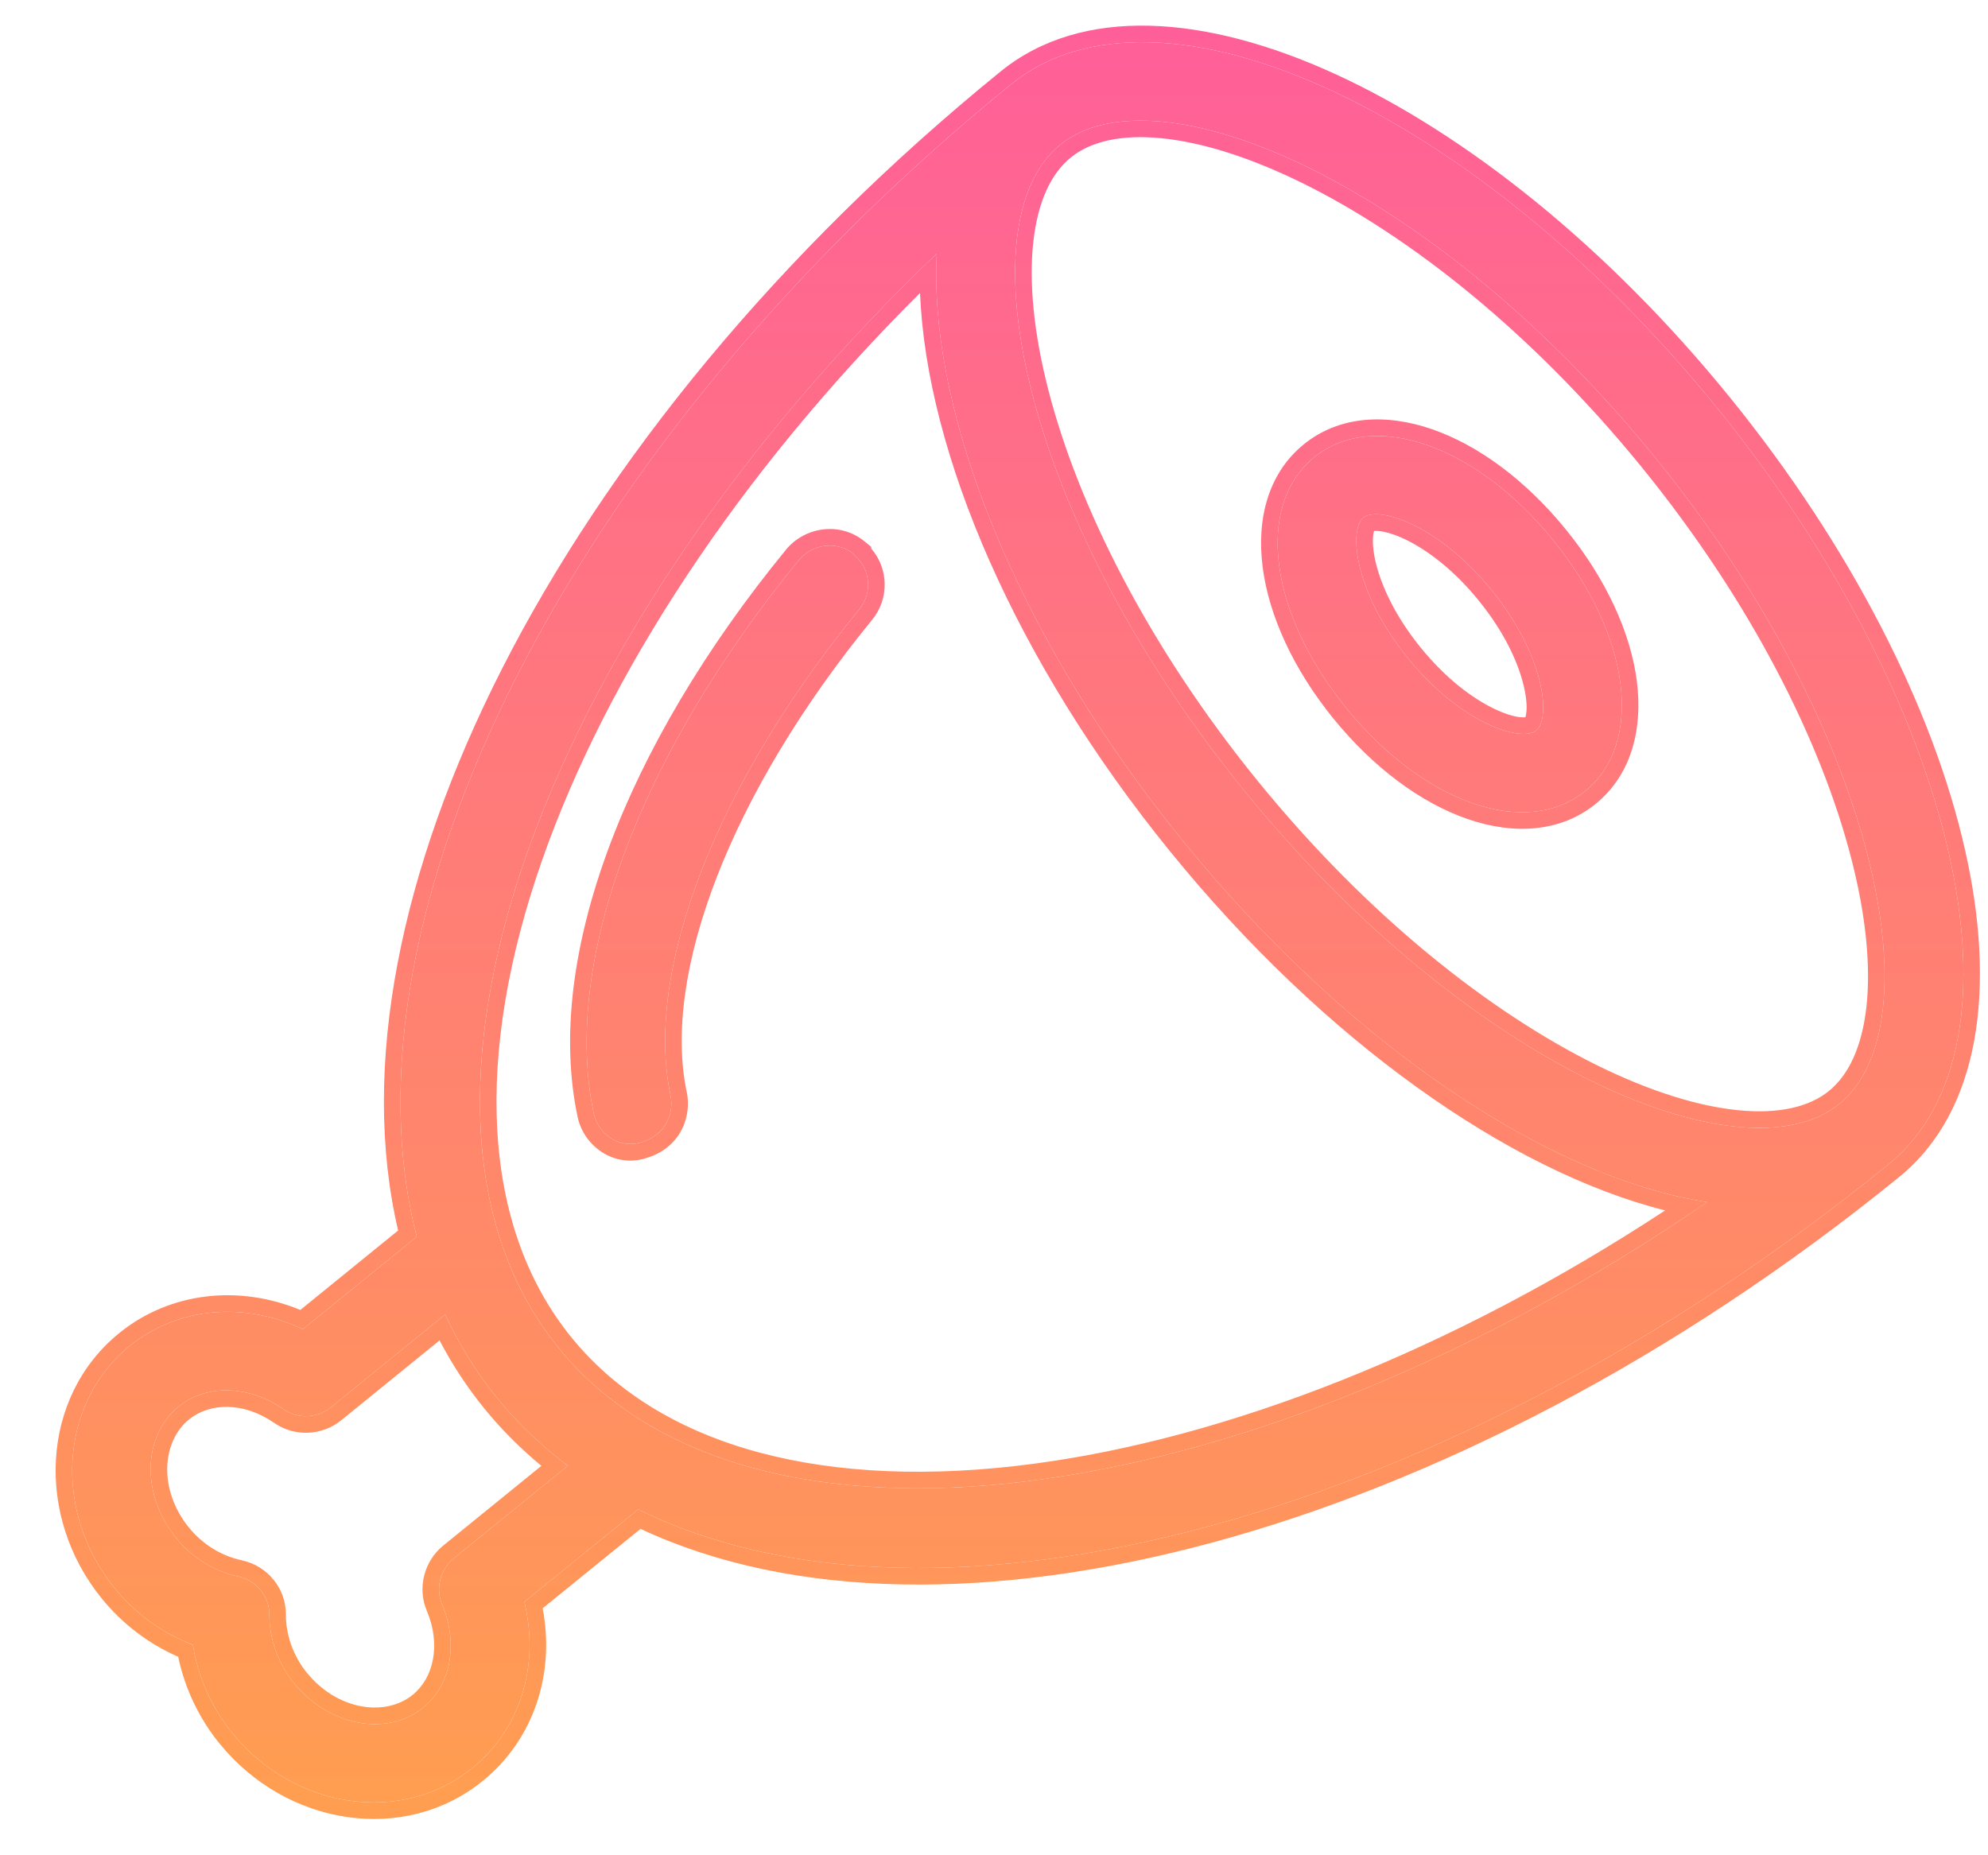 <svg width="30" height="28" viewBox="0 0 30 28" fill="none" xmlns="http://www.w3.org/2000/svg">
<path d="M12.885 8.371C13.136 8.576 13.174 8.946 12.964 9.2C10.81 11.835 9.717 14.647 10.12 16.538C10.166 16.766 10.083 17.128 9.66 17.244C9.342 17.336 9.025 17.117 8.959 16.799C8.481 14.53 9.634 11.413 12.052 8.457C12.262 8.203 12.634 8.158 12.886 8.363L12.885 8.371ZM25.905 6.148C29.562 10.651 30.724 15.765 28.499 17.572C21.81 23.005 14.088 24.983 9.631 22.78L7.912 24.176C8.147 25.129 7.857 26.092 7.127 26.684C6.068 27.544 4.445 27.311 3.507 26.157C3.192 25.769 2.987 25.307 2.911 24.824C2.453 24.65 2.044 24.355 1.729 23.967C0.795 22.817 0.896 21.175 1.955 20.315C2.684 19.723 3.689 19.641 4.57 20.061L6.289 18.665C5.05 13.856 8.57 6.704 15.259 1.271C17.485 -0.536 22.251 1.65 25.905 6.148ZM8.574 22.125C8.177 21.826 7.819 21.489 7.5 21.096C7.181 20.704 6.925 20.284 6.718 19.839L4.994 21.239C4.785 21.408 4.493 21.419 4.278 21.268C3.749 20.902 3.114 20.888 2.696 21.228C2.148 21.673 2.131 22.564 2.658 23.212C2.902 23.513 3.238 23.718 3.601 23.794C3.872 23.854 4.065 24.091 4.064 24.364C4.064 24.735 4.195 25.105 4.436 25.402C4.962 26.05 5.838 26.217 6.386 25.772C6.804 25.432 6.921 24.807 6.672 24.215C6.568 23.974 6.643 23.686 6.847 23.52L8.57 22.12L8.574 22.125ZM25.763 18.143C23.391 17.776 20.358 15.779 17.85 12.69C15.341 9.602 14.012 6.229 14.136 3.827C8.143 9.557 5.528 16.77 8.429 20.342C11.331 23.914 18.926 22.833 25.768 18.139L25.763 18.143ZM24.976 6.903C21.611 2.76 17.464 0.995 16 2.184C14.537 3.372 15.414 7.793 18.779 11.936C22.143 16.078 26.294 17.848 27.758 16.659C29.221 15.471 28.344 11.05 24.976 6.903ZM23.438 8.152C24.605 9.589 24.815 11.213 23.923 11.938C23.031 12.662 21.484 12.124 20.317 10.687C19.149 9.25 18.94 7.625 19.832 6.901C20.724 6.176 22.271 6.714 23.438 8.152ZM22.509 8.906C21.701 7.912 20.796 7.632 20.573 7.813C20.35 7.994 20.438 8.938 21.245 9.932C22.053 10.927 22.959 11.206 23.182 11.025C23.405 10.844 23.317 9.901 22.509 8.906Z" fill="url(#paint0_linear_548032_4689)"/>
<path fill-rule="evenodd" clip-rule="evenodd" d="M12.886 8.363C12.634 8.158 12.262 8.203 12.052 8.457C9.634 11.413 8.481 14.53 8.959 16.799C9.025 17.117 9.342 17.336 9.66 17.244C10.083 17.128 10.166 16.766 10.12 16.538C9.717 14.647 10.81 11.835 12.964 9.2C13.174 8.946 13.136 8.576 12.885 8.371L12.886 8.363ZM13.147 8.278L13.149 8.255L13.044 8.169C12.68 7.873 12.152 7.944 11.86 8.297L11.859 8.299C9.423 11.275 8.213 14.47 8.715 16.85C8.806 17.293 9.254 17.621 9.728 17.485C10.005 17.409 10.189 17.244 10.289 17.046C10.385 16.857 10.398 16.651 10.365 16.488L10.364 16.486C10.177 15.606 10.334 14.482 10.816 13.239C11.297 11.999 12.094 10.66 13.157 9.359C13.424 9.036 13.409 8.58 13.147 8.278ZM8.569 22.121C8.501 22.069 8.434 22.017 8.368 21.963C8.052 21.705 7.763 21.419 7.5 21.096C7.237 20.772 7.016 20.429 6.831 20.069C6.791 19.993 6.754 19.916 6.718 19.839L4.994 21.239C4.785 21.408 4.493 21.419 4.278 21.268C3.749 20.902 3.114 20.888 2.696 21.228C2.148 21.673 2.131 22.564 2.658 23.212C2.902 23.513 3.238 23.718 3.601 23.794C3.872 23.854 4.065 24.091 4.064 24.364C4.064 24.735 4.195 25.105 4.436 25.402C4.962 26.05 5.838 26.217 6.386 25.772C6.804 25.432 6.921 24.807 6.672 24.215C6.568 23.974 6.643 23.686 6.847 23.52L8.569 22.121ZM6.442 24.313C6.293 23.966 6.401 23.56 6.689 23.326L8.17 22.123C7.857 21.864 7.569 21.578 7.306 21.254C7.043 20.93 6.821 20.588 6.633 20.23L5.152 21.433C4.858 21.672 4.443 21.688 4.135 21.473C3.676 21.155 3.166 21.168 2.853 21.422C2.442 21.756 2.386 22.482 2.852 23.055C3.061 23.312 3.347 23.485 3.652 23.549L3.654 23.55C4.038 23.634 4.315 23.971 4.314 24.365C4.314 24.365 4.314 24.364 4.314 24.365M6.442 24.313C6.658 24.827 6.541 25.324 6.229 25.578C5.817 25.912 5.096 25.817 4.63 25.244C4.425 24.992 4.314 24.677 4.314 24.365M25.465 18.344C18.703 22.864 11.288 23.861 8.429 20.342C5.57 16.821 8.069 9.765 13.878 4.076C13.963 3.993 14.049 3.91 14.136 3.827C14.13 3.943 14.127 4.061 14.128 4.182C14.144 6.554 15.462 9.751 17.85 12.69C20.237 15.629 23.098 17.579 25.413 18.078C25.531 18.104 25.648 18.125 25.763 18.143C25.664 18.211 25.565 18.278 25.465 18.344ZM25.128 18.268C21.883 20.399 18.508 21.708 15.588 22.093C12.508 22.498 9.994 21.872 8.623 20.184C7.253 18.497 7.155 15.907 8.183 12.976C9.158 10.196 11.132 7.16 13.884 4.422C13.982 6.843 15.327 9.981 17.656 12.848C19.983 15.714 22.781 17.677 25.128 18.268ZM29.651 12.816C30.127 14.91 29.883 16.77 28.657 17.766C25.288 20.502 21.654 22.372 18.293 23.281C15.007 24.169 11.954 24.145 9.666 23.074L8.189 24.273C8.378 25.261 8.056 26.252 7.285 26.878C6.104 27.837 4.325 27.56 3.313 26.314C3.001 25.93 2.788 25.479 2.689 25.004C2.244 24.81 1.846 24.508 1.535 24.124C0.526 22.883 0.616 21.081 1.797 20.121C2.568 19.495 3.608 19.388 4.532 19.77L6.008 18.571C5.432 16.114 6.035 13.122 7.578 10.089C9.157 6.986 11.733 3.813 15.102 1.077C16.329 0.081 18.198 0.223 20.151 1.118C22.119 2.02 24.253 3.718 26.099 5.99C27.946 8.265 29.172 10.703 29.651 12.816ZM6.289 18.665L4.57 20.061C3.689 19.641 2.684 19.723 1.955 20.315C0.896 21.175 0.795 22.817 1.729 23.967C2.044 24.355 2.453 24.65 2.911 24.824C2.987 25.307 3.192 25.769 3.507 26.157C4.445 27.311 6.068 27.544 7.127 26.684C7.857 26.092 8.147 25.129 7.912 24.176L9.631 22.78C14.088 24.983 21.81 23.005 28.499 17.572C30.724 15.765 29.562 10.651 25.905 6.148C22.251 1.65 17.485 -0.536 15.259 1.271C8.57 6.704 5.05 13.856 6.289 18.665ZM17.523 2.086C16.912 2.026 16.454 2.137 16.158 2.378C15.862 2.618 15.66 3.043 15.593 3.653C15.526 4.261 15.598 5.023 15.821 5.889C16.268 7.621 17.31 9.73 18.973 11.778C20.636 13.826 22.488 15.279 24.092 16.073C24.895 16.47 25.627 16.697 26.235 16.756C26.847 16.816 27.305 16.705 27.6 16.465C27.896 16.225 28.099 15.8 28.166 15.19C28.232 14.582 28.16 13.82 27.936 12.953C27.489 11.22 26.447 9.11 24.782 7.06C23.119 5.013 21.268 3.56 19.664 2.768C18.862 2.372 18.131 2.145 17.523 2.086ZM24.701 10.28C24.794 11.012 24.614 11.698 24.08 12.132C23.547 12.565 22.838 12.601 22.141 12.359C21.444 12.117 20.729 11.591 20.122 10.845C19.516 10.098 19.148 9.291 19.054 8.558C18.96 7.826 19.141 7.14 19.674 6.707C20.208 6.273 20.916 6.237 21.614 6.479C22.311 6.721 23.026 7.248 23.632 7.994C24.238 8.74 24.607 9.548 24.701 10.28ZM20.735 8.013C20.751 8.011 20.779 8.01 20.825 8.016C20.92 8.028 21.053 8.066 21.213 8.144C21.532 8.298 21.932 8.592 22.315 9.064C22.698 9.535 22.904 9.987 22.989 10.331C23.032 10.504 23.043 10.642 23.035 10.737C23.031 10.783 23.024 10.81 23.019 10.825C23.003 10.827 22.975 10.828 22.93 10.823C22.835 10.811 22.702 10.772 22.542 10.694C22.223 10.54 21.823 10.246 21.44 9.775C21.056 9.303 20.851 8.851 20.765 8.508C20.722 8.335 20.712 8.197 20.72 8.101C20.723 8.056 20.73 8.028 20.735 8.013ZM16 2.184C17.464 0.995 21.611 2.76 24.976 6.903C28.344 11.05 29.221 15.471 27.758 16.659C26.294 17.848 22.143 16.078 18.779 11.936C15.414 7.793 14.537 3.372 16 2.184ZM23.923 11.938C24.815 11.213 24.605 9.589 23.438 8.152C22.271 6.714 20.724 6.176 19.832 6.901C18.94 7.625 19.149 9.25 20.317 10.687C21.484 12.124 23.031 12.662 23.923 11.938ZM20.573 7.813C20.796 7.632 21.701 7.912 22.509 8.906C23.317 9.901 23.405 10.844 23.182 11.025C22.959 11.206 22.053 10.927 21.245 9.932C20.438 8.938 20.35 7.994 20.573 7.813Z" fill="url(#paint1_linear_548032_4689)"/>
<defs>
<linearGradient id="paint0_linear_548032_4689" x1="15.359" y1="0.387" x2="15.359" y2="27.453" gradientUnits="userSpaceOnUse">
<stop stop-color="#FF5F99"/>
<stop offset="0.44" stop-color="#FF7B79"/>
<stop offset="1" stop-color="#FF9E50"/>
</linearGradient>
<linearGradient id="paint1_linear_548032_4689" x1="15.359" y1="0.387" x2="15.359" y2="27.453" gradientUnits="userSpaceOnUse">
<stop stop-color="#FF5F99"/>
<stop offset="0.44" stop-color="#FF7B79"/>
<stop offset="1" stop-color="#FF9E50"/>
</linearGradient>
</defs>
</svg>
